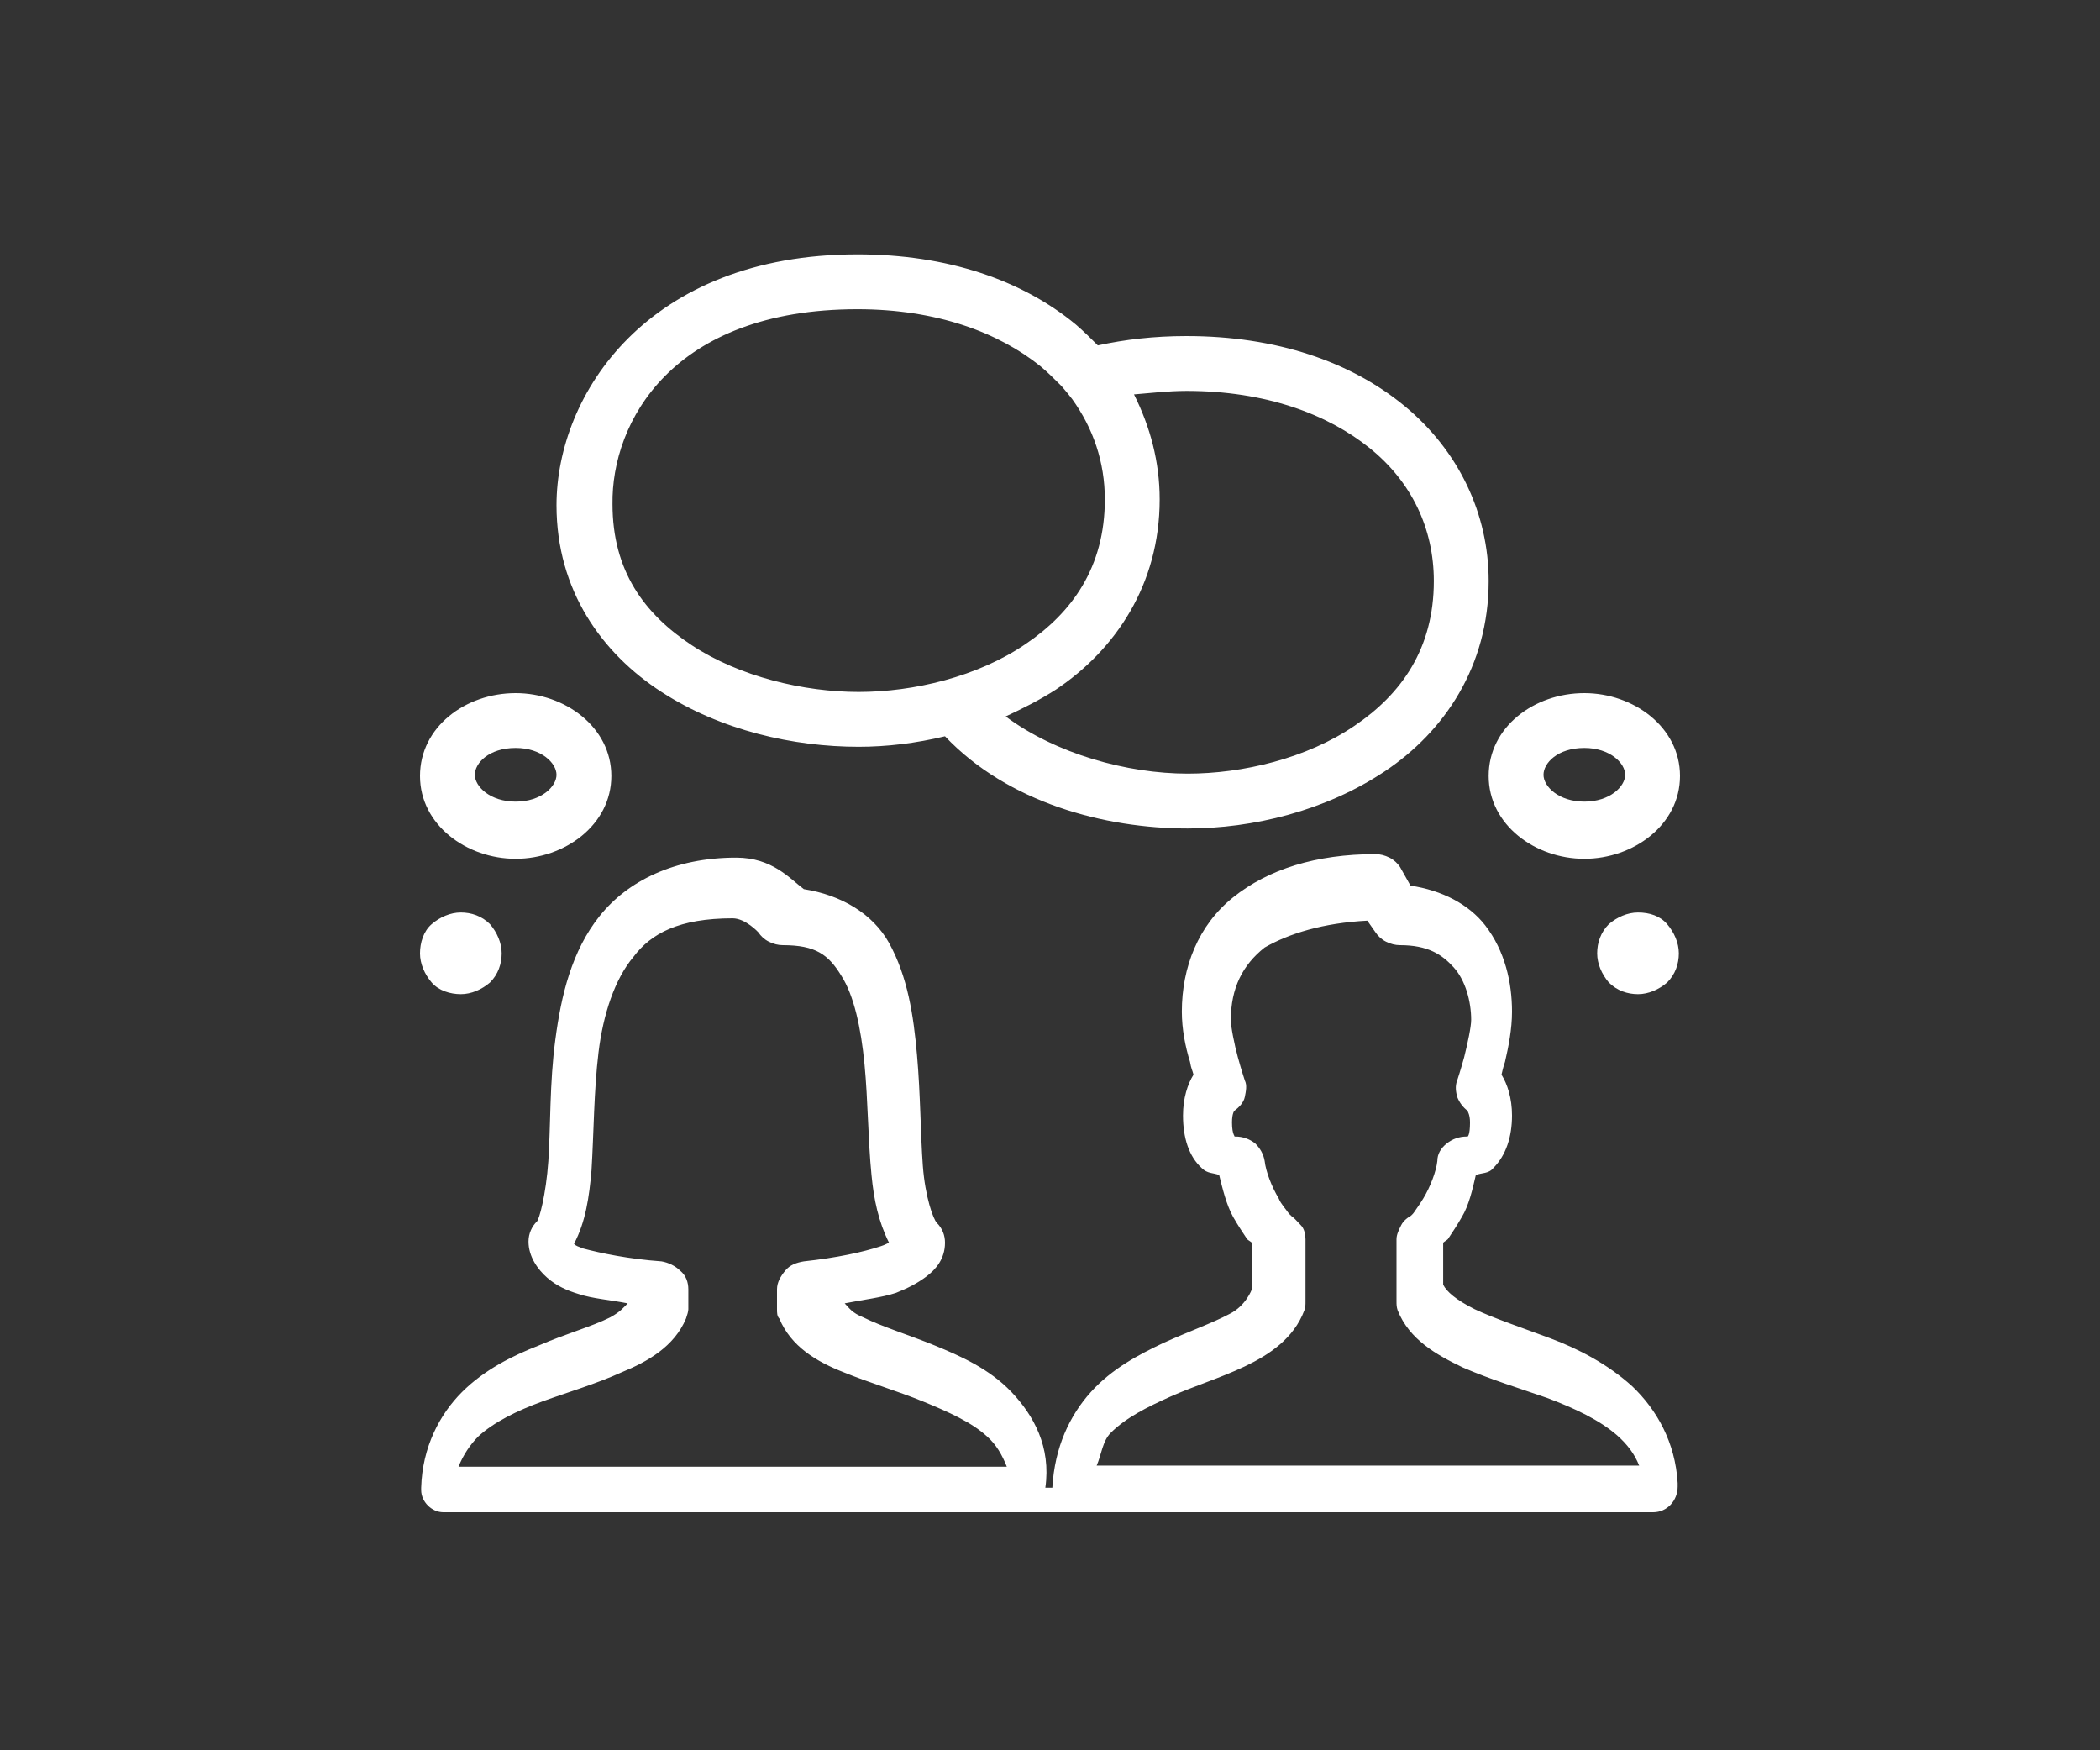 <?xml version="1.0" encoding="utf-8"?>
<!-- Generator: Adobe Illustrator 28.1.0, SVG Export Plug-In . SVG Version: 6.00 Build 0)  -->
<svg version="1.1" id="Layer_1" xmlns="http://www.w3.org/2000/svg" xmlns:xlink="http://www.w3.org/1999/xlink" x="0px" y="0px"
	 viewBox="0 0 180 150" style="enable-background:new 0 0 180 150;" xml:space="preserve">
<rect x="0" y="0" width="180" height="150" fill="#333333" stroke="none"/>
<style type="text/css">
	.st0{fill:#FFFFFF;}
</style>
<g id="a">
</g>
<g id="b">
	<path class="st0" d="M73.5,21.8c-18,0-25.8,12-25.8,21.5c0,7.3,3.9,12.7,9,16S68,64,73.6,64c2.4,0,4.9-0.3,7.4-0.9
		c5.4,5.7,13.7,7.9,20.8,7.9c5.6,0,11.8-1.5,16.9-4.9s8.9-9,8.9-16.3c0-5.8-2.6-11.2-7.2-15s-11-6-18.7-6c-2.8,0-5.3,0.3-7.6,0.8
		c-0.6-0.6-1.2-1.2-1.9-1.8C87.6,24,81.2,21.8,73.5,21.8L73.5,21.8z M73.5,26.5c6.8,0,12.1,2,15.7,4.9c0.6,0.5,1.2,1.1,1.8,1.7l0,0
		c0.5,0.6,0.6,0.7,0.9,1.1c1.8,2.5,2.8,5.4,2.8,8.6c0,5.8-2.8,9.7-6.8,12.4c-4.1,2.8-9.6,4.1-14.3,4.1s-10.2-1.3-14.3-4
		s-6.8-6.4-6.8-12.1C52.4,36.2,57.6,26.5,73.5,26.5L73.5,26.5z M101.7,33.5c6.8,0,12.1,2,15.7,4.9s5.5,6.9,5.5,11.4
		c0,5.8-2.8,9.7-6.8,12.4c-4.1,2.8-9.6,4.1-14.3,4.1c-5.2,0-11.3-1.7-15.6-4.9c1.5-0.7,2.9-1.4,4.3-2.3c5.1-3.4,8.9-9,8.9-16.3
		c0-3.2-0.8-6.2-2.2-9C98.5,33.7,100.1,33.5,101.7,33.5L101.7,33.5z M44.2,59.4c-4.3,0-8.2,2.9-8.2,7.1s4,7.1,8.2,7.1
		s8.2-2.9,8.2-7.1S48.4,59.4,44.2,59.4z M135.8,59.4c-4.3,0-8.2,2.9-8.2,7.1s4,7.1,8.2,7.1s8.2-2.9,8.2-7.1S140,59.4,135.8,59.4z
		 M44.2,64.1c2.2,0,3.5,1.3,3.5,2.3s-1.3,2.3-3.5,2.3s-3.5-1.3-3.5-2.3S41.9,64.1,44.2,64.1z M135.8,64.1c2.2,0,3.5,1.3,3.5,2.3
		s-1.3,2.3-3.5,2.3s-3.5-1.3-3.5-2.3S133.5,64.1,135.8,64.1z M63.1,73.5c-5.3,0-9.3,2-11.7,5s-3.3,6.8-3.8,10.6
		c-0.5,3.7-0.4,7.5-0.6,10.4s-0.8,5.1-1,5.2c-0.4,0.4-0.7,1-0.7,1.7c0,1.3,0.8,2.4,1.6,3.1s1.7,1.1,2.7,1.4c1.2,0.4,2.7,0.5,4.2,0.8
		c-0.4,0.4-0.6,0.7-1.5,1.2c-1.6,0.8-3.8,1.4-6.1,2.4c-2.3,0.9-4.7,2.1-6.6,4s-3.4,4.7-3.5,8.2c0,0,0,0.1,0,0.2c0,1,0.9,1.9,1.9,1.9
		h0.4h103h0.3c1.2,0,2.1-1,2.1-2.2c0-0.1,0-0.2,0-0.3c-0.2-3.5-1.8-6.3-3.9-8.3c-2.1-1.9-4.6-3.2-7-4.1s-4.8-1.7-6.5-2.5
		c-1.6-0.8-2.4-1.5-2.7-2.1v-3.6c0.1-0.1,0.3-0.2,0.4-0.3c0.4-0.6,0.8-1.2,1.2-1.9c0.6-1,0.9-2.3,1.2-3.6c0.5-0.2,1.1-0.1,1.5-0.6
		c1.1-1.1,1.6-2.7,1.6-4.5c0-1.5-0.4-2.7-0.9-3.5c0.1-0.4,0.1-0.5,0.3-1.1c0.3-1.3,0.6-2.8,0.6-4.3c0-2.5-0.6-5.2-2.3-7.4
		c-1.4-1.8-3.7-3-6.4-3.4l-0.9-1.6c-0.2-0.3-0.5-0.6-0.9-0.8s-0.8-0.3-1.2-0.3c-5.1,0-9.2,1.3-12.2,3.7s-4.4,6-4.4,9.8
		c0,1.5,0.3,3,0.7,4.3c0.1,0.6,0.2,0.7,0.3,1.1c-0.5,0.8-0.9,2-0.9,3.5c0,1.9,0.5,3.5,1.6,4.5c0.5,0.5,1,0.4,1.5,0.6
		c0.3,1.2,0.6,2.5,1.2,3.6c0.4,0.7,0.8,1.3,1.2,1.9c0.1,0.1,0.3,0.2,0.4,0.3v4c0,0-0.5,1.4-1.9,2.1c-1.5,0.8-3.5,1.5-5.7,2.5
		c-2.1,1-4.4,2.2-6.2,4.2c-1.8,2-3.1,4.7-3.3,8.2h-0.6c0.5-3.5-1-6.2-2.9-8.2s-4.4-3.1-6.6-4s-4.5-1.6-6.1-2.4
		c-1-0.4-1.2-0.8-1.6-1.2c1.5-0.3,3.2-0.5,4.4-0.9c1-0.4,1.8-0.8,2.6-1.4s1.6-1.5,1.6-2.9c0-0.6-0.2-1.2-0.7-1.7
		c-0.3-0.3-1-2.2-1.2-4.9s-0.2-6.1-0.5-9.5s-0.8-6.7-2.4-9.6c-1.4-2.5-4.1-4.1-7.3-4.6C67.7,75.3,66.2,73.5,63.1,73.5L63.1,73.5z
		 M39.5,78.2c-0.9,0-1.8,0.4-2.5,1s-1,1.6-1,2.5s0.4,1.8,1,2.5s1.6,1,2.5,1s1.8-0.4,2.5-1c0.7-0.7,1-1.6,1-2.5s-0.4-1.8-1-2.5
		C41.3,78.5,40.4,78.2,39.5,78.2z M62.8,78.7c1.1,0,2.2,1.2,2.2,1.2c0.2,0.3,0.5,0.6,0.9,0.8c0.4,0.2,0.8,0.3,1.2,0.3
		c2.8,0,3.9,0.8,5,2.6c1.1,1.7,1.7,4.5,2,7.6s0.3,6.5,0.6,9.5c0.2,2.1,0.6,4,1.5,5.8c-0.2,0.1-0.4,0.2-0.7,0.3
		c-1.5,0.5-3.8,1-6.6,1.3c-0.6,0.1-1.2,0.3-1.6,0.8s-0.7,1-0.7,1.6v1.7c0,0.3,0,0.6,0.2,0.8c1,2.4,3.2,3.7,5.5,4.6
		c2.2,0.9,4.6,1.6,6.8,2.5s4.2,1.8,5.5,3c0.8,0.7,1.3,1.6,1.7,2.6h-47c0.4-1,1-1.9,1.7-2.6c1.3-1.2,3.3-2.2,5.5-3s4.6-1.5,6.8-2.5
		c2.2-0.9,4.5-2.2,5.5-4.6c0.1-0.3,0.2-0.6,0.2-0.8v-1.7c0-0.6-0.2-1.2-0.7-1.6c-0.4-0.4-1-0.7-1.6-0.8c-2.8-0.2-5.2-0.7-6.7-1.1
		c-0.5-0.2-0.6-0.2-0.8-0.4c1-1.9,1.3-4,1.5-6.3c0.2-3.2,0.2-6.8,0.6-10.1c0.4-3.3,1.4-6.3,3-8.2C55.8,80,58.2,78.7,62.8,78.7
		L62.8,78.7z M140.4,78.2c-0.9,0-1.8,0.4-2.5,1c-0.7,0.7-1,1.6-1,2.5s0.4,1.8,1,2.5c0.7,0.7,1.6,1,2.5,1s1.8-0.4,2.5-1
		c0.7-0.7,1-1.6,1-2.5s-0.4-1.8-1-2.5C142.3,78.5,141.4,78.2,140.4,78.2z M117.2,78.9l0.7,1c0.2,0.3,0.5,0.6,0.9,0.8
		c0.4,0.2,0.8,0.3,1.2,0.3c2.4,0,3.6,0.8,4.6,1.9s1.5,2.9,1.5,4.5c0,0.6-0.3,2-0.6,3.2c-0.3,1.1-0.6,2-0.6,2c-0.2,0.5-0.1,1,0,1.4
		c0.2,0.5,0.5,0.9,0.9,1.2c0,0.1,0.2,0.3,0.2,1c0,1.1-0.2,1.2-0.2,1.2s0.1,0-0.1,0c-0.6,0-1.2,0.2-1.7,0.6s-0.8,0.9-0.8,1.5
		c-0.1,0.9-0.6,2.2-1.2,3.2c-0.3,0.5-0.6,0.9-0.8,1.2c-0.2,0.3-0.5,0.4-0.1,0.2c-0.4,0.2-0.8,0.5-1,0.9s-0.4,0.8-0.4,1.2v5.3
		c0,0.3,0,0.5,0.1,0.8c1,2.5,3.3,3.8,5.6,4.9c2.3,1,4.9,1.8,7.2,2.6c2.4,0.9,4.5,1.9,6,3.2c0.9,0.8,1.5,1.6,1.9,2.6H94
		c0.4-0.9,0.5-2.1,1.2-2.8c1.3-1.3,3.1-2.2,5.1-3.1s4.3-1.6,6.4-2.6s4.2-2.4,5.1-4.8c0.1-0.2,0.1-0.5,0.1-0.8v-5.3
		c0-0.4-0.1-0.9-0.4-1.2s-0.6-0.7-1-0.9c0.4,0.2,0.1,0.1-0.1-0.2s-0.6-0.7-0.8-1.2c-0.6-1-1.1-2.3-1.2-3.2c-0.1-0.6-0.4-1.1-0.8-1.5
		c-0.5-0.4-1.1-0.6-1.7-0.6c-0.2,0-0.2,0-0.1,0s-0.2-0.1-0.2-1.2c0-0.8,0.2-1,0.2-1c0.4-0.3,0.8-0.7,0.9-1.2s0.2-1,0-1.4
		c0,0-0.3-0.9-0.6-2c-0.3-1.1-0.6-2.6-0.6-3.2c0-2.7,1-4.7,2.9-6.2C110.5,80,113.4,79.1,117.2,78.9L117.2,78.9z"/>
</g>
<g id="c">
</g>
</svg>
